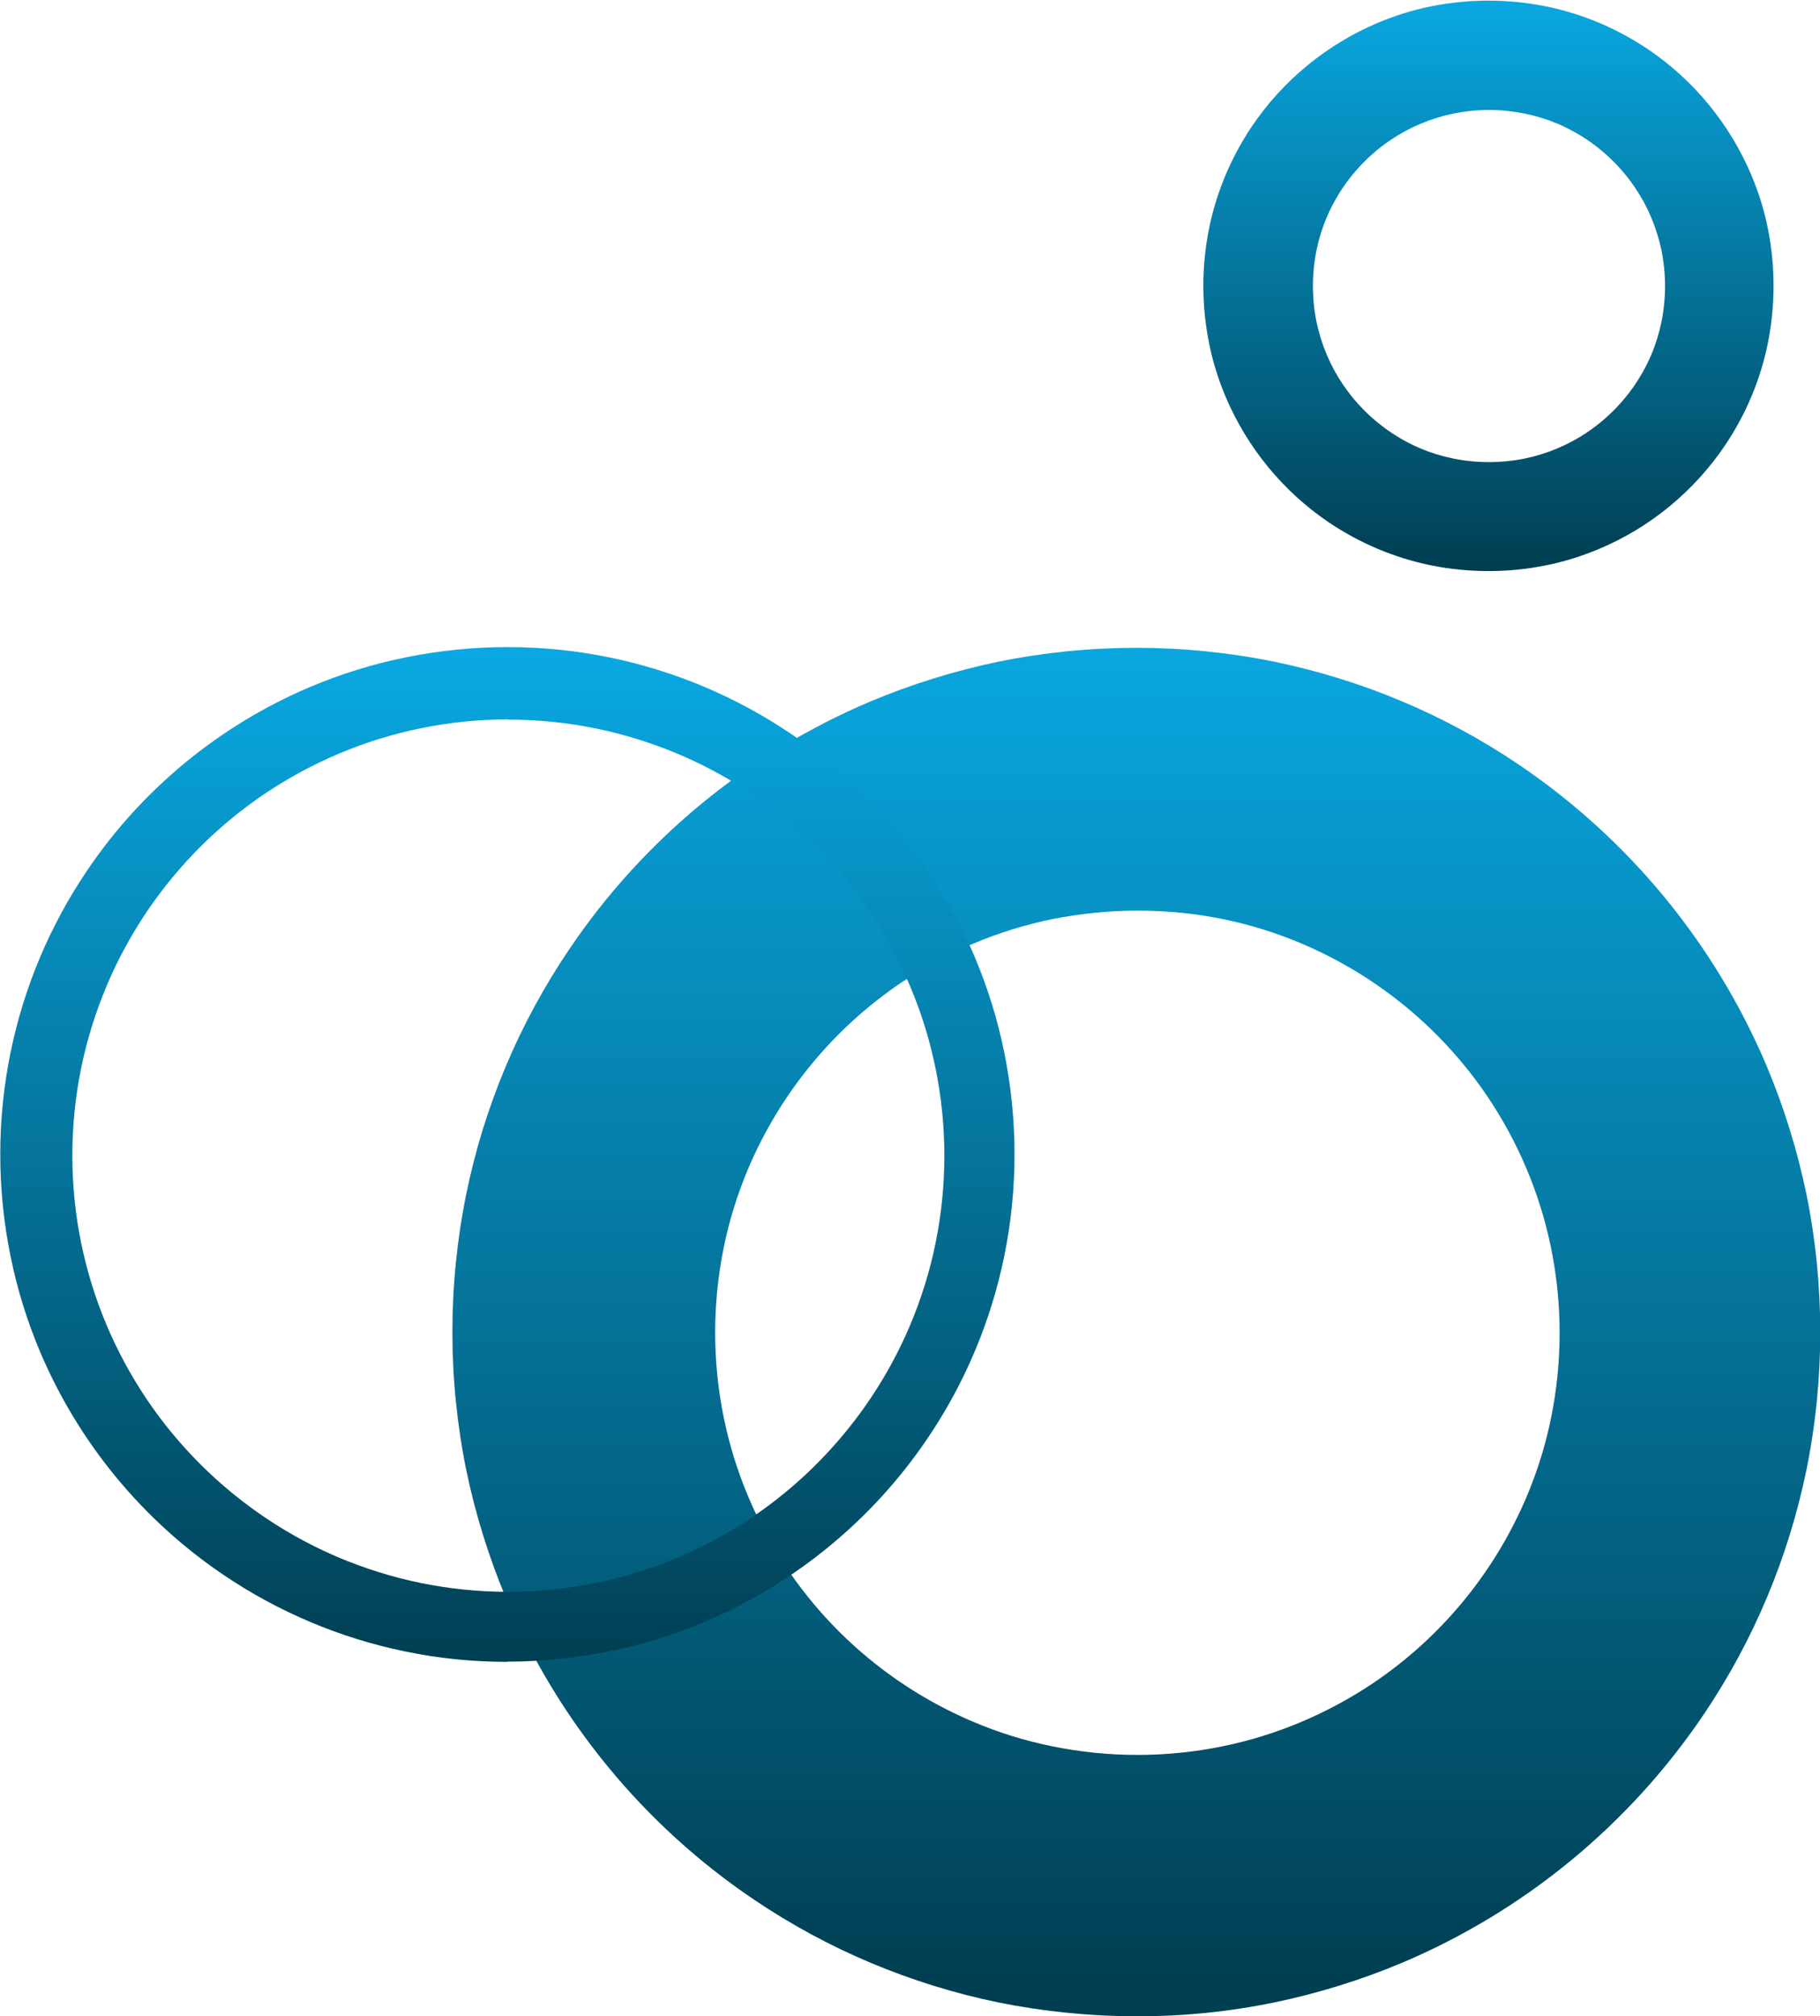 <?xml version="1.0" encoding="UTF-8"?>
<svg xmlns="http://www.w3.org/2000/svg" xmlns:xlink="http://www.w3.org/1999/xlink" version="1.1" viewBox="0 0 858 950">
  <defs>
    <style>
      .cls-1 {
        fill: url(#linear-gradient-3);
      }

      .cls-1, .cls-2, .cls-3, .cls-4 {
        isolation: isolate;
      }

      .cls-3 {
        fill: url(#linear-gradient-2);
      }

      .cls-3, .cls-4 {
        mix-blend-mode: multiply;
      }

      .cls-4 {
        fill: url(#linear-gradient);
      }
    </style>
    <linearGradient id="linear-gradient" x1="-1805.5" y1="-129.5" x2="-1805.5" y2="-128.5" gradientTransform="translate(1165104.1 83820.6) scale(645)" gradientUnits="userSpaceOnUse">
      <stop offset="0" stop-color="#09a8e2"/>
      <stop offset="1" stop-color="#003e51"/>
    </linearGradient>
    <linearGradient id="linear-gradient-2" x1="-1804.8" y1="-129.6" x2="-1804.8" y2="-128.6" gradientTransform="translate(862953.5 62258.8) scale(478)" gradientUnits="userSpaceOnUse">
      <stop offset="0" stop-color="#09a8e2"/>
      <stop offset="1" stop-color="#003e51"/>
    </linearGradient>
    <linearGradient id="linear-gradient-3" x1="-1802.8" y1="-130" x2="-1802.8" y2="-129" gradientTransform="translate(485648.3 34969.7) scale(269)" gradientUnits="userSpaceOnUse">
      <stop offset="0" stop-color="#09a8e2"/>
      <stop offset="1" stop-color="#003e51"/>
    </linearGradient>
  </defs>
  <!-- Generator: Adobe Illustrator 28.7.1, SVG Export Plug-In . SVG Version: 1.2.0 Build 142)  -->
  <g class="cls-2">
    <g id="Layer_1">
      <path id="Exclusion_27" class="cls-4" d="M535.7,950.1c-21.8,0-43.6-2.2-65-6.5-41.2-8.5-80.4-24.9-115.3-48.5-51.9-35-92.4-84.3-116.8-141.9-8.2-19.5-14.5-39.8-18.8-60.5-8.7-42.9-8.7-87.1,0-130,8.4-41.2,24.9-80.4,48.5-115.3,35-51.9,84.3-92.4,141.9-116.8,19.5-8.2,39.8-14.5,60.5-18.8,42.9-8.7,87.1-8.7,130,0,41.2,8.5,80.4,24.9,115.3,48.5,51.8,35,92.4,84.3,116.8,141.9,8.2,19.5,14.5,39.8,18.8,60.5,8.7,42.9,8.7,87.1,0,130-8.5,41.2-24.9,80.4-48.5,115.3-35,51.8-84.3,92.4-141.9,116.8-19.5,8.2-39.8,14.5-60.5,18.8-21.4,4.4-43.2,6.6-65,6.5h0ZM536.2,429.1c-13.5,0-26.9,1.4-40.1,4-25.5,5.2-49.6,15.4-71.2,29.9-32,21.6-57,52-72.1,87.5-5.1,12-9,24.5-11.6,37.3-5.4,26.5-5.4,53.8,0,80.2,5.2,25.5,15.4,49.6,29.9,71.2,21.6,32,52,57,87.6,72.1,12,5.1,24.5,9,37.4,11.6,26.5,5.4,53.8,5.4,80.2,0,25.5-5.2,49.6-15.4,71.2-29.9,32-21.6,57-52,72.1-87.5,5.1-12,9-24.5,11.6-37.3,5.4-26.5,5.4-53.8,0-80.2-5.2-25.5-15.4-49.6-29.9-71.2-21.6-32-52-57-87.5-72.1-12-5.1-24.5-9-37.3-11.6-13.2-2.7-26.6-4-40.1-4h0Z"/>
      <path id="Exclusion_28" class="cls-3" d="M239.2,783.1c-16.2,0-32.3-1.6-48.2-4.9-30.6-6.3-59.6-18.5-85.5-36-38.4-25.9-68.5-62.5-86.6-105.2-6.1-14.5-10.8-29.5-13.9-44.9-6.5-31.8-6.5-64.5,0-96.3,6.3-30.6,18.5-59.6,36-85.5,25.9-38.4,62.5-68.5,105.2-86.6,14.5-6.1,29.5-10.8,44.9-13.9,31.8-6.5,64.6-6.5,96.3,0,30.6,6.3,59.6,18.5,85.5,36,38.4,25.9,68.5,62.5,86.6,105.1,6.1,14.5,10.8,29.5,13.9,44.9,6.5,31.8,6.5,64.5,0,96.3-6.3,30.6-18.5,59.6-36,85.5-25.9,38.4-62.5,68.5-105.1,86.6-14.5,6.1-29.5,10.8-44.9,13.9-15.9,3.2-32,4.9-48.2,4.9h0ZM239.6,339c-13.9,0-27.8,1.4-41.4,4.2-26.3,5.4-51.2,15.9-73.5,30.9-33,22.3-58.9,53.7-74.4,90.4-5.2,12.4-9.3,25.4-12,38.6-5.6,27.3-5.6,55.5,0,82.8,5.4,26.3,15.9,51.2,30.9,73.5,22.3,33,53.7,58.9,90.4,74.5,12.4,5.2,25.4,9.3,38.6,12,27.3,5.6,55.5,5.6,82.8,0,26.3-5.4,51.2-15.9,73.5-30.9,33-22.3,58.9-53.7,74.5-90.4,5.2-12.4,9.3-25.3,12-38.6,5.6-27.3,5.6-55.5,0-82.8-5.4-26.3-15.9-51.2-30.9-73.5-22.3-33-53.7-58.9-90.4-74.4-12.4-5.2-25.4-9.3-38.6-12-13.6-2.8-27.5-4.2-41.4-4.2h0Z"/>
      <path id="Exclusion_29" class="cls-1" d="M701.7,269.1c-9.1,0-18.2-.9-27.1-2.7-17.2-3.5-33.5-10.4-48.1-20.2-21.6-14.6-38.5-35.2-48.7-59.2-3.4-8.1-6.1-16.6-7.8-25.2-3.6-17.9-3.6-36.3,0-54.2,3.5-17.2,10.4-33.5,20.2-48.1,14.6-21.6,35.2-38.5,59.2-48.7,8.1-3.4,16.6-6.1,25.2-7.8,17.9-3.6,36.3-3.6,54.2,0,17.2,3.5,33.5,10.4,48.1,20.2,21.6,14.6,38.5,35.2,48.7,59.2,3.4,8.1,6.1,16.6,7.8,25.2,3.6,17.9,3.6,36.3,0,54.2-3.5,17.2-10.4,33.6-20.2,48.1-14.6,21.6-35.2,38.6-59.2,48.7-8.1,3.4-16.6,6.1-25.2,7.8-8.9,1.8-18,2.7-27.1,2.7h0ZM701.9,51.8c-5.6,0-11.2.6-16.7,1.7-10.6,2.2-20.7,6.4-29.7,12.5-13.3,9-23.8,21.7-30.1,36.5-2.1,5-3.7,10.2-4.8,15.6-2.2,11-2.2,22.4,0,33.4,2.2,10.6,6.4,20.7,12.5,29.7,9,13.3,21.7,23.8,36.5,30.1,5,2.1,10.2,3.7,15.6,4.8,11,2.2,22.4,2.2,33.5,0,10.6-2.2,20.7-6.4,29.7-12.5,13.3-9,23.8-21.7,30.1-36.5,2.1-5,3.7-10.2,4.8-15.6,2.2-11,2.2-22.4,0-33.4-2.2-10.6-6.4-20.7-12.5-29.7-9-13.3-21.7-23.8-36.5-30.1-5-2.1-10.2-3.7-15.6-4.8-5.5-1.1-11.1-1.7-16.7-1.7h0Z"/>
    </g>
  </g>
</svg>